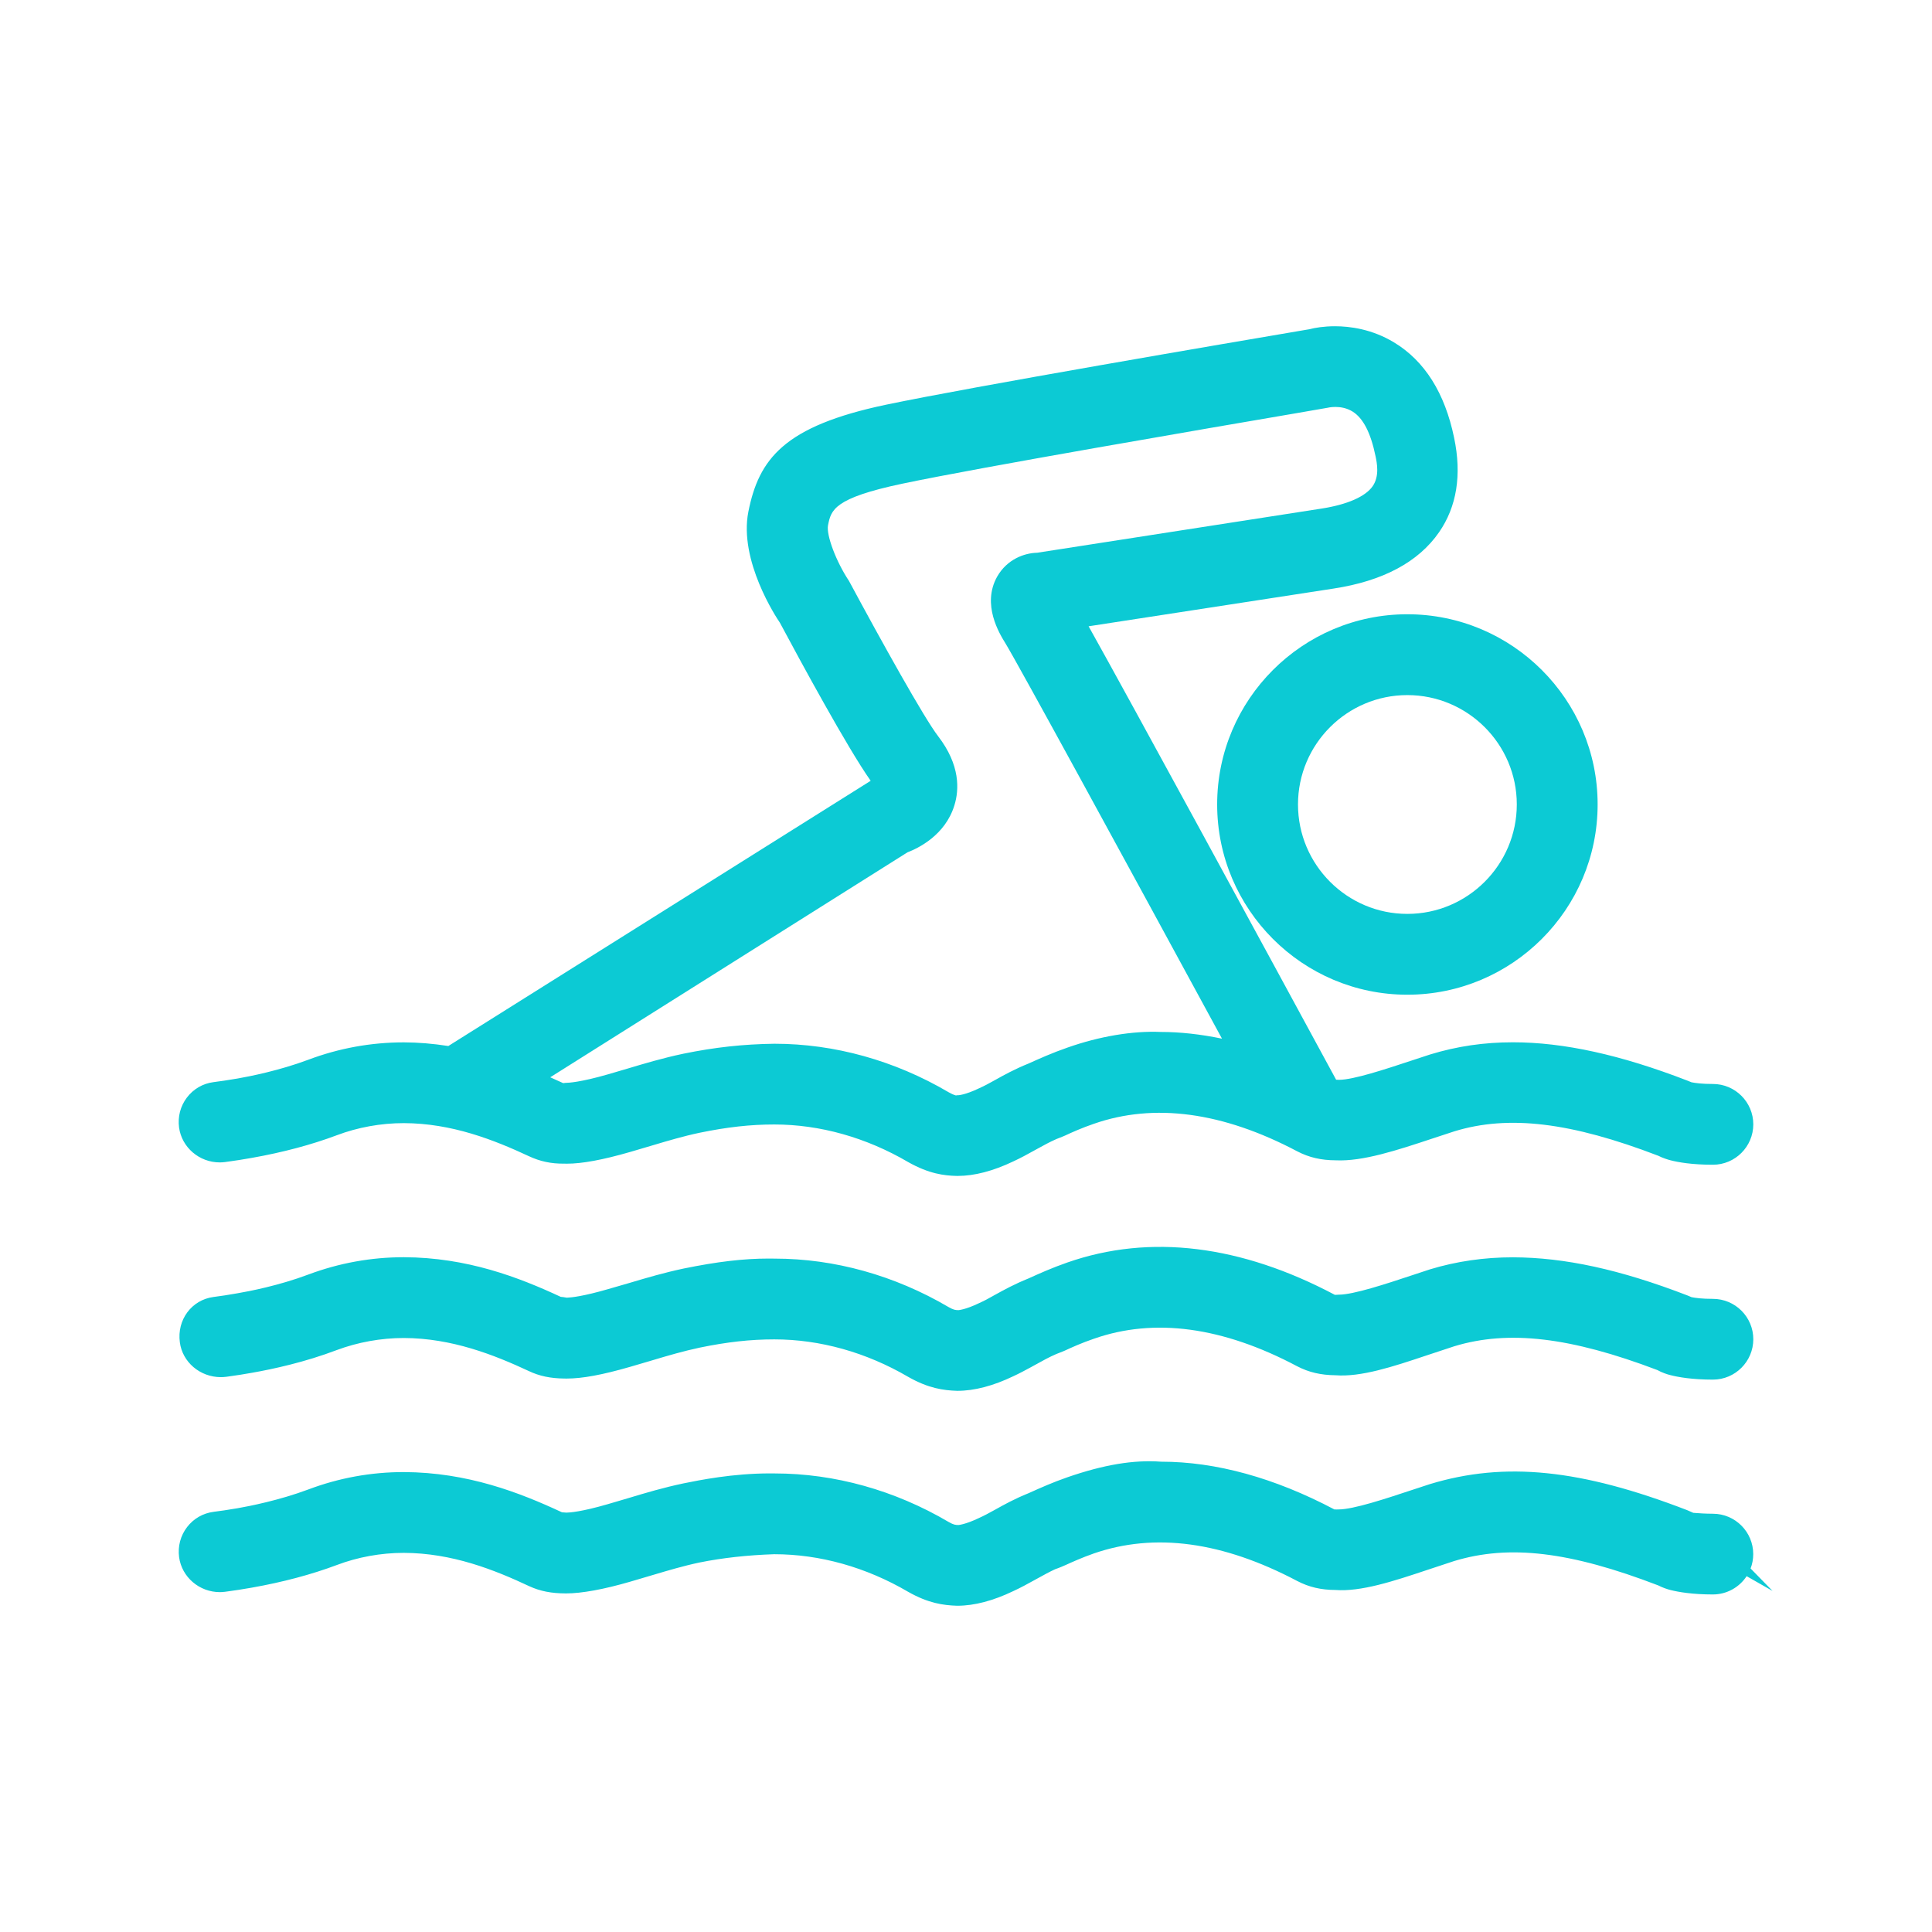 <?xml version="1.0" encoding="utf-8"?>
<!-- Generator: Adobe Illustrator 15.1.0, SVG Export Plug-In . SVG Version: 6.00 Build 0)  -->
<!DOCTYPE svg PUBLIC "-//W3C//DTD SVG 1.1//EN" "http://www.w3.org/Graphics/SVG/1.1/DTD/svg11.dtd">
<svg version="1.1" id="Layer_1" xmlns="http://www.w3.org/2000/svg" xmlns:xlink="http://www.w3.org/1999/xlink" x="0px" y="0px"
	 width="100px" height="100px" viewBox="0 0 100 100" enable-background="new 0 0 100 100" xml:space="preserve">
<g>
	<path fill="#0CCAD4" d="M11.373,60.166c0.081,0,0.163-0.004,0.268-0.017l0.212-0.03c0.315-0.044,0.718-0.102,1.175-0.186
		c1.61-0.285,3.091-0.679,4.403-1.172c1.086-0.411,2.286-0.628,3.468-0.628c2.492,0.006,4.676,0.87,6.487,1.716
		c0.562,0.261,1.137,0.39,1.824,0.381l0.134,0.002c0.791,0,1.857-0.198,3.267-0.605l1.177-0.347c0.779-0.232,1.584-0.472,2.431-0.65
		c1.414-0.291,2.617-0.427,3.856-0.427c2.362,0,4.758,0.672,6.939,1.95c1.071,0.604,1.863,0.699,2.512,0.713h0.043
		c0.867,0,1.841-0.255,2.884-0.754c0.383-0.177,0.72-0.362,1.071-0.557l0.173-0.095c0.315-0.174,0.644-0.355,0.979-0.501
		c0.107-0.04,0.257-0.1,0.359-0.143l0.104-0.045c0.338-0.157,0.857-0.391,1.481-0.604c3.11-1.085,6.656-0.62,10.523,1.425
		c0.613,0.319,1.239,0.463,1.996,0.466c1.386,0.068,3.168-0.517,5.053-1.144l1.085-0.356c2.811-0.863,6.042-0.469,10.56,1.266
		c0.217,0.114,0.509,0.202,0.609,0.228c0.41,0.107,1.127,0.235,2.214,0.235c1.152,0,2.09-0.938,2.09-2.091
		c0-1.151-0.938-2.089-2.09-2.089c-0.568,0-0.901-0.047-1.109-0.088c-0.1-0.044-0.19-0.079-0.219-0.089
		c-3.449-1.333-6.399-1.981-9.02-1.981c-1.5,0-2.898,0.205-4.29,0.631l-0.959,0.315c-1.343,0.444-3.014,0.997-3.758,0.997
		c-0.06-0.001-0.109-0.003-0.148-0.006c-3.962-7.303-10.523-19.375-12.811-23.469l12.677-1.952c2.554-0.39,4.392-1.371,5.461-2.914
		c0.92-1.327,1.183-2.973,0.781-4.891c-0.479-2.319-1.526-3.981-3.114-4.939c-1.142-0.69-2.291-0.834-3.055-0.834
		c-0.561,0-1.051,0.079-1.316,0.154l-0.168,0.028c-3.981,0.675-17.317,2.949-21.759,3.881c-5.279,1.111-6.575,2.806-7.119,5.544
		c-0.495,2.525,1.444,5.465,1.633,5.738c1.043,1.952,3.508,6.5,4.699,8.182l-21.86,13.728c-0.804-0.124-1.56-0.187-2.303-0.189
		c-1.695,0-3.359,0.303-4.944,0.899c-1.501,0.563-3.06,0.867-3.662,0.972c-0.505,0.089-0.928,0.146-1.248,0.188
		c-0.555,0.072-1.045,0.359-1.381,0.806c-0.331,0.44-0.473,0.986-0.4,1.542C9.409,59.389,10.314,60.166,11.373,60.166z
		 M46.969,44.117c0.543-0.206,1.956-0.879,2.431-2.435c0.25-0.806,0.307-2.081-0.842-3.575c-0.722-0.936-2.917-4.88-4.613-8.035
		c-0.667-1.001-1.185-2.377-1.087-2.884c0.158-0.784,0.282-1.403,3.854-2.154c4.077-0.858,15.941-2.887,20.408-3.651
		c0.93-0.159,1.499-0.257,1.585-0.275c0.002,0,0.695-0.183,1.303,0.193c0.552,0.344,0.941,1.102,1.191,2.317
		c0.069,0.332,0.213,1.022-0.148,1.545c-0.375,0.542-1.319,0.956-2.66,1.163l-14.708,2.284c-0.679,0.016-1.563,0.346-2.07,1.236
		c-0.811,1.446,0.122,2.956,0.426,3.448c0.645,1.056,6.067,10.997,11.211,20.467c-1.107-0.23-2.168-0.347-3.159-0.347
		c-0.002,0-0.005,0-0.007,0c-1.463-0.065-3.188,0.229-4.832,0.809c-0.787,0.273-1.454,0.573-2.015,0.826
		c-0.718,0.289-1.25,0.584-1.734,0.854l-0.098,0.054c-0.221,0.122-0.437,0.243-0.72,0.369c-0.746,0.358-1.094,0.364-1.098,0.364
		l-0.036-0.003l-0.066,0.013c-0.004-0.001-0.109-0.011-0.379-0.163c-2.792-1.644-5.911-2.513-9.017-2.513h-0.005h-0.005
		c-1.623,0.023-3.073,0.182-4.704,0.515c-1.069,0.224-2.082,0.528-2.892,0.771L31.46,55.61c-1.416,0.408-2.038,0.439-2.195,0.439
		l-0.114,0.014c-0.22-0.103-0.444-0.204-0.671-0.303L46.969,44.117z"/>
	<path fill="#0CCAD4" d="M88.66,67.229c-0.567,0-0.899-0.047-1.106-0.088c-0.088-0.038-0.17-0.071-0.223-0.093
		c-3.47-1.337-6.338-1.963-9.026-1.97c-1.48,0-2.915,0.207-4.282,0.621l-0.916,0.302c-1.357,0.45-3.048,1.011-3.812,1.011
		l-0.201,0.01c-4.858-2.575-9.56-3.171-13.844-1.677c-0.798,0.277-1.472,0.581-2.015,0.827c-0.716,0.288-1.248,0.581-1.718,0.84
		l-0.101,0.056c-0.226,0.127-0.446,0.252-0.734,0.38c-0.727,0.351-1.087,0.365-1.074,0.365c-0.16-0.005-0.24-0.007-0.508-0.158
		c-2.793-1.642-5.91-2.509-8.997-2.509l-0.324-0.003c-1.289,0-2.646,0.159-4.408,0.519c-0.984,0.209-1.875,0.469-2.849,0.76
		l-1.067,0.308c-1.254,0.364-1.883,0.43-2.115,0.438c-0.141-0.026-0.241-0.038-0.315-0.043c-2.186-1.018-4.853-2.039-8.121-2.052
		c-1.692,0-3.356,0.302-4.945,0.897c-1.521,0.572-3.068,0.868-3.673,0.971c-0.462,0.084-0.854,0.14-1.238,0.191
		c-1.129,0.15-1.894,1.18-1.74,2.341c0.132,1.03,1.046,1.808,2.125,1.808c0.087,0,0.175-0.006,0.286-0.019l0.228-0.033
		c0.303-0.042,0.675-0.096,1.078-0.171c1.101-0.192,2.759-0.553,4.402-1.177c1.095-0.409,2.296-0.626,3.471-0.626
		c2.489,0.007,4.675,0.871,6.482,1.714c0.543,0.257,1.112,0.376,1.833,0.384l0.125,0.001c0.799,0,1.836-0.191,3.268-0.604l1.1-0.323
		c0.874-0.263,1.667-0.494,2.516-0.675c1.41-0.29,2.613-0.426,3.855-0.426c2.365,0,4.76,0.67,6.933,1.941
		c1.046,0.595,1.821,0.698,2.528,0.722h0.021c0.875,0,1.854-0.257,2.9-0.76c0.316-0.146,0.605-0.302,0.9-0.462l0.259-0.142
		c0.337-0.187,0.69-0.384,1.055-0.54c0.098-0.035,0.23-0.088,0.333-0.131l0.133-0.057c0.338-0.157,0.857-0.391,1.482-0.604
		c3.123-1.095,6.663-0.622,10.521,1.425c0.602,0.313,1.228,0.458,1.979,0.465c1.316,0.102,2.956-0.436,4.687-1.016l1.468-0.485
		c2.806-0.852,6.011-0.475,10.508,1.231c0.229,0.13,0.527,0.229,0.663,0.26c0.412,0.107,1.131,0.236,2.214,0.236
		c1.152,0,2.09-0.938,2.09-2.091S89.812,67.229,88.66,67.229z"/>
	<path fill="#0CCAD4" d="M90.61,81.184c0.089-0.231,0.137-0.481,0.137-0.743c0-1.152-0.938-2.09-2.087-2.09
		c-0.416-0.002-0.72-0.025-0.901-0.039c-0.044-0.003-0.083-0.006-0.116-0.008c-0.123-0.056-0.258-0.114-0.317-0.139
		c-5.496-2.119-9.422-2.528-13.31-1.349l-0.96,0.315c-1.34,0.444-3.009,0.997-3.771,0.997l-0.103,0.002
		c-0.073,0-0.112-0.005-0.113-0.001c-3.104-1.64-6.137-2.472-8.958-2.472c-0.003,0-0.007,0-0.01,0
		c-1.433-0.106-2.983,0.159-4.858,0.808c-0.752,0.261-1.385,0.545-1.943,0.795l-0.067,0.03c-0.729,0.294-1.265,0.593-1.732,0.854
		l-0.126,0.068c-0.212,0.117-0.421,0.233-0.693,0.355c-0.733,0.353-1.089,0.368-1.075,0.368c-0.16-0.005-0.24-0.007-0.504-0.157
		c-2.79-1.644-5.908-2.513-9.006-2.513l-0.243-0.002c-1.935,0-3.65,0.349-4.479,0.517c-1.019,0.214-1.952,0.489-2.891,0.774
		l-1.028,0.302c-1.353,0.394-1.974,0.436-2.135,0.437c-0.113-0.006-0.186-0.012-0.235-0.017c-2.201-1.027-4.89-2.067-8.181-2.082
		c-1.698,0-3.361,0.303-4.944,0.899c-1.501,0.563-3.06,0.867-3.662,0.972c-0.505,0.089-0.928,0.146-1.247,0.187
		c-0.547,0.072-1.033,0.352-1.368,0.788c-0.341,0.443-0.488,0.997-0.414,1.56c0.14,1.03,1.046,1.808,2.107,1.808
		c0.079,0,0.159-0.005,0.263-0.017l0.182-0.025c0.32-0.044,0.734-0.103,1.207-0.189c1.61-0.285,3.091-0.679,4.404-1.172
		c1.084-0.411,2.282-0.629,3.464-0.629c2.504,0.007,4.69,0.876,6.505,1.729c0.552,0.252,1.131,0.369,1.893,0.37
		c0.809,0,1.954-0.209,3.313-0.604l1.193-0.352c0.774-0.23,1.574-0.469,2.41-0.645c1.177-0.238,2.484-0.382,3.861-0.428
		c2.363,0,4.757,0.671,6.933,1.946c1.045,0.594,1.82,0.697,2.528,0.721h0.021c0.874,0,1.853-0.257,2.897-0.759
		c0.383-0.177,0.719-0.361,1.071-0.556l0.204-0.112c0.295-0.162,0.598-0.33,0.885-0.462c0.191-0.063,0.502-0.196,0.562-0.226
		c0.31-0.141,0.829-0.376,1.439-0.59c3.155-1.093,6.673-0.615,10.529,1.423c0.612,0.319,1.238,0.463,1.975,0.466
		c1.313,0.102,3.002-0.449,4.778-1.044l1.375-0.454c2.865-0.867,5.999-0.489,10.564,1.263c0.205,0.109,0.479,0.2,0.63,0.238
		c0.416,0.104,1.135,0.229,2.193,0.229c0.731,0,1.376-0.377,1.749-0.946l1.342,0.764L90.61,81.184z"/>
	<path fill="#0CCAD4" d="M63,41.637c0,5.431,4.415,9.849,9.843,9.849c5.431,0,9.85-4.418,9.85-9.849c0-5.427-4.419-9.843-9.85-9.843
		C67.415,31.794,63,36.21,63,41.637z M78.509,41.637c0,3.124-2.542,5.666-5.666,5.666c-3.12,0-5.659-2.542-5.659-5.666
		c0-3.121,2.539-5.659,5.659-5.659C75.967,35.978,78.509,38.517,78.509,41.637z"/>
</g>
</svg>
